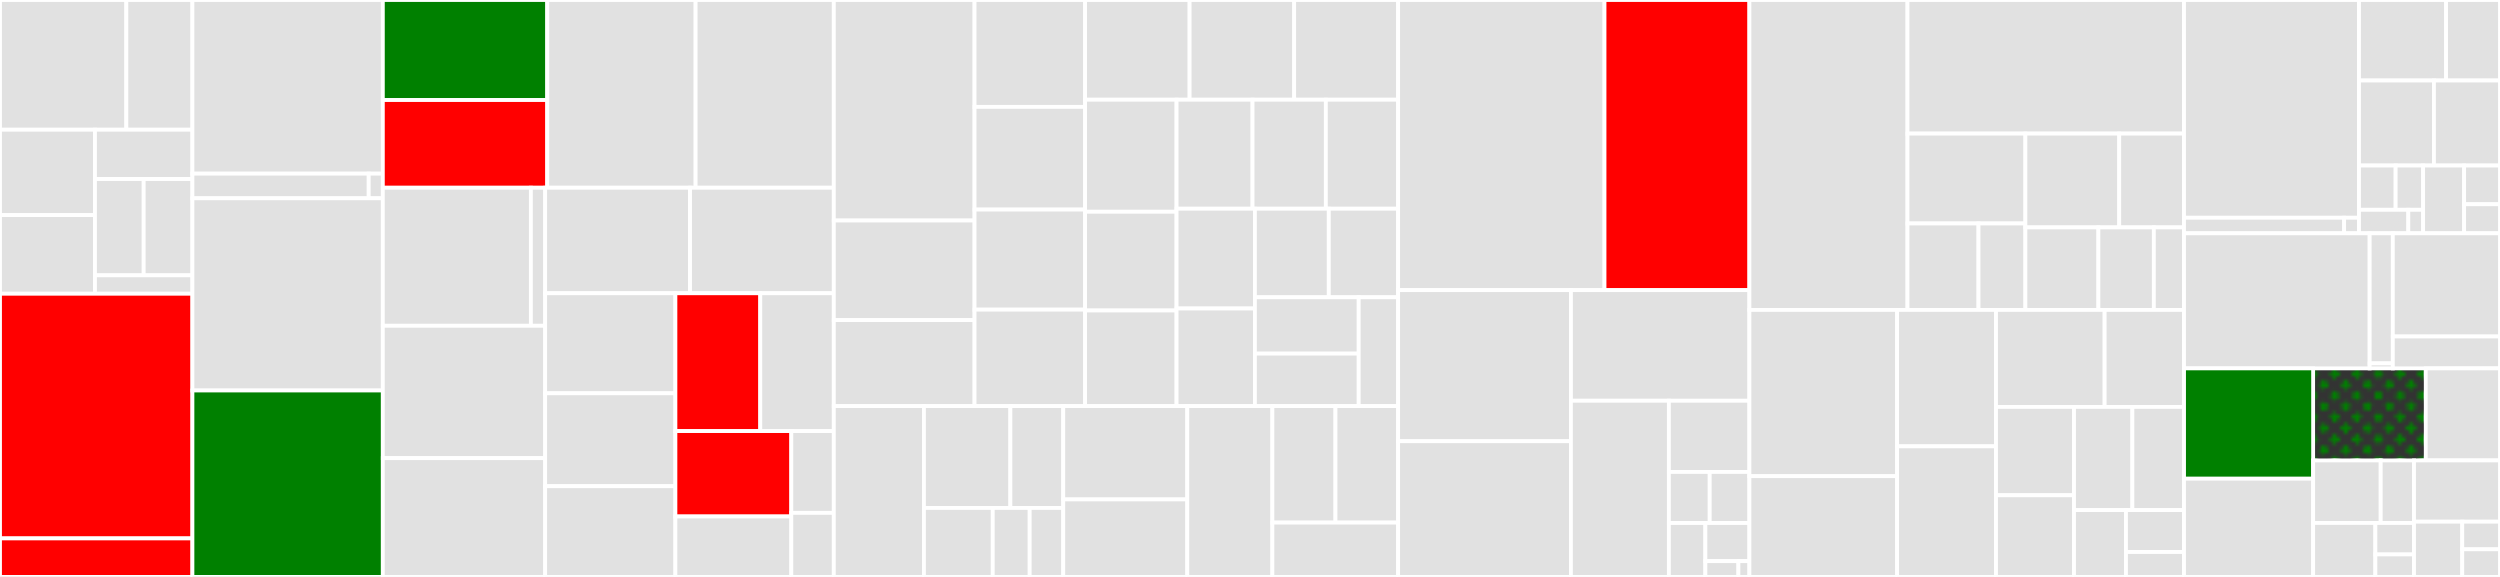 <svg baseProfile="full" width="650" height="150" viewBox="0 0 650 150" version="1.1"
xmlns="http://www.w3.org/2000/svg" xmlns:ev="http://www.w3.org/2001/xml-events"
xmlns:xlink="http://www.w3.org/1999/xlink">

<rect x="0" y="0" width="650" height="150" fill="#333333" stroke="none"/>

<style>rect.s{mask:url(#mask);}</style>
<defs>
  <pattern id="white" width="4" height="4" patternUnits="userSpaceOnUse" patternTransform="rotate(45)">
    <rect width="2" height="2" transform="translate(0,0)" fill="white"></rect>
  </pattern>
  <mask id="mask">
    <rect x="0" y="0" width="100%" height="100%" fill="url(#white)"></rect>
  </mask>
</defs>

<rect x="0" y="0" width="32.849" height="33.725" fill="#e1e1e1" stroke="white" stroke-width="1" class=" tooltipped" data-content="reader/sql/dataconvert.go"><title>reader/sql/dataconvert.go</title></rect>
<rect x="32.849" y="0" width="17.179" height="33.725" fill="#e1e1e1" stroke="white" stroke-width="1" class=" tooltipped" data-content="reader/sql/records.go"><title>reader/sql/records.go</title></rect>
<rect x="0" y="33.725" width="24.693" height="22.194" fill="#e1e1e1" stroke="white" stroke-width="1" class=" tooltipped" data-content="reader/sql/meta.go"><title>reader/sql/meta.go</title></rect>
<rect x="0" y="55.919" width="24.693" height="20.45" fill="#e1e1e1" stroke="white" stroke-width="1" class=" tooltipped" data-content="reader/sql/utils.go"><title>reader/sql/utils.go</title></rect>
<rect x="24.693" y="33.725" width="25.335" height="12.824" fill="#e1e1e1" stroke="white" stroke-width="1" class=" tooltipped" data-content="reader/sql/time.go"><title>reader/sql/time.go</title></rect>
<rect x="24.693" y="46.549" width="12.668" height="25.031" fill="#e1e1e1" stroke="white" stroke-width="1" class=" tooltipped" data-content="reader/sql/magic.go"><title>reader/sql/magic.go</title></rect>
<rect x="37.36" y="46.549" width="12.668" height="25.031" fill="#e1e1e1" stroke="white" stroke-width="1" class=" tooltipped" data-content="reader/sql/compare.go"><title>reader/sql/compare.go</title></rect>
<rect x="24.693" y="71.58" width="25.335" height="4.79" fill="#e1e1e1" stroke="white" stroke-width="1" class=" tooltipped" data-content="reader/sql/sortdata.go"><title>reader/sql/sortdata.go</title></rect>
<rect x="0" y="76.369" width="50.028" height="63.615" fill="red" stroke="white" stroke-width="1" class=" tooltipped" data-content="reader/mysql/mysql.go"><title>reader/mysql/mysql.go</title></rect>
<rect x="0" y="139.984" width="50.028" height="10.016" fill="red" stroke="white" stroke-width="1" class=" tooltipped" data-content="reader/mysql/mongooffset.go"><title>reader/mysql/mongooffset.go</title></rect>
<rect x="50.028" y="0" width="49.506" height="45.15" fill="#e1e1e1" stroke="white" stroke-width="1" class=" tooltipped" data-content="reader/postgres/postgres.go"><title>reader/postgres/postgres.go</title></rect>
<rect x="50.028" y="45.15" width="45.839" height="6.405" fill="#e1e1e1" stroke="white" stroke-width="1" class=" tooltipped" data-content="reader/postgres/mongooffset.go"><title>reader/postgres/mongooffset.go</title></rect>
<rect x="95.867" y="45.15" width="3.667" height="6.405" fill="#e1e1e1" stroke="white" stroke-width="1" class=" tooltipped" data-content="reader/postgres/time.go"><title>reader/postgres/time.go</title></rect>
<rect x="50.028" y="51.555" width="49.506" height="49.974" fill="#e1e1e1" stroke="white" stroke-width="1" class=" tooltipped" data-content="reader/snmp/snmp.go"><title>reader/snmp/snmp.go</title></rect>
<rect x="50.028" y="101.529" width="49.506" height="48.471" fill="green" stroke="white" stroke-width="1" class=" tooltipped" data-content="reader/tailx/tailx.go"><title>reader/tailx/tailx.go</title></rect>
<rect x="99.534" y="0" width="42.747" height="26.007" fill="green" stroke="white" stroke-width="1" class=" tooltipped" data-content="reader/dirx/dirx.go"><title>reader/dirx/dirx.go</title></rect>
<rect x="99.534" y="26.007" width="42.747" height="22.802" fill="red" stroke="white" stroke-width="1" class=" tooltipped" data-content="reader/dirx/dir_reader.go"><title>reader/dirx/dir_reader.go</title></rect>
<rect x="142.282" y="0" width="38.577" height="48.809" fill="#e1e1e1" stroke="white" stroke-width="1" class=" tooltipped" data-content="reader/seqfile/seqfile.go"><title>reader/seqfile/seqfile.go</title></rect>
<rect x="180.858" y="0" width="35.93" height="48.809" fill="#e1e1e1" stroke="white" stroke-width="1" class=" tooltipped" data-content="reader/meta.go"><title>reader/meta.go</title></rect>
<rect x="99.534" y="48.809" width="38.497" height="35.894" fill="#e1e1e1" stroke="white" stroke-width="1" class=" tooltipped" data-content="reader/bufreader/bufreader.go"><title>reader/bufreader/bufreader.go</title></rect>
<rect x="138.032" y="48.809" width="3.708" height="35.894" fill="#e1e1e1" stroke="white" stroke-width="1" class=" tooltipped" data-content="reader/bufreader/linecache.go"><title>reader/bufreader/linecache.go</title></rect>
<rect x="99.534" y="84.704" width="42.205" height="34.41" fill="#e1e1e1" stroke="white" stroke-width="1" class=" tooltipped" data-content="reader/elastic/elastic.go"><title>reader/elastic/elastic.go</title></rect>
<rect x="99.534" y="119.114" width="42.205" height="30.886" fill="#e1e1e1" stroke="white" stroke-width="1" class=" tooltipped" data-content="reader/socket/socket.go"><title>reader/socket/socket.go</title></rect>
<rect x="141.74" y="48.809" width="37.667" height="27.436" fill="#e1e1e1" stroke="white" stroke-width="1" class=" tooltipped" data-content="reader/extract/reader.go"><title>reader/extract/reader.go</title></rect>
<rect x="179.407" y="48.809" width="37.382" height="27.436" fill="#e1e1e1" stroke="white" stroke-width="1" class=" tooltipped" data-content="reader/singlefile/singlefile.go"><title>reader/singlefile/singlefile.go</title></rect>
<rect x="141.74" y="76.246" width="33.862" height="26.011" fill="#e1e1e1" stroke="white" stroke-width="1" class=" tooltipped" data-content="reader/mongo/mongo.go"><title>reader/mongo/mongo.go</title></rect>
<rect x="141.74" y="102.256" width="33.862" height="24.161" fill="#e1e1e1" stroke="white" stroke-width="1" class=" tooltipped" data-content="reader/httpfetch/http_fetch.go"><title>reader/httpfetch/http_fetch.go</title></rect>
<rect x="141.74" y="126.417" width="33.862" height="23.583" fill="#e1e1e1" stroke="white" stroke-width="1" class=" tooltipped" data-content="reader/redis/redis.go"><title>reader/redis/redis.go</title></rect>
<rect x="175.602" y="76.246" width="22.068" height="35.832" fill="red" stroke="white" stroke-width="1" class=" tooltipped" data-content="reader/script/script.go"><title>reader/script/script.go</title></rect>
<rect x="197.67" y="76.246" width="19.118" height="35.832" fill="#e1e1e1" stroke="white" stroke-width="1" class=" tooltipped" data-content="reader/utils.go"><title>reader/utils.go</title></rect>
<rect x="175.602" y="112.077" width="30.142" height="22.208" fill="red" stroke="white" stroke-width="1" class=" tooltipped" data-content="reader/kafka/kafka.go"><title>reader/kafka/kafka.go</title></rect>
<rect x="175.602" y="134.285" width="30.142" height="15.715" fill="#e1e1e1" stroke="white" stroke-width="1" class=" tooltipped" data-content="reader/http/http.go"><title>reader/http/http.go</title></rect>
<rect x="205.743" y="112.077" width="11.045" height="21.265" fill="#e1e1e1" stroke="white" stroke-width="1" class=" tooltipped" data-content="reader/autofile/autofile.go"><title>reader/autofile/autofile.go</title></rect>
<rect x="205.743" y="133.342" width="11.045" height="16.658" fill="#e1e1e1" stroke="white" stroke-width="1" class=" tooltipped" data-content="reader/reader.go"><title>reader/reader.go</title></rect>
<rect x="216.788" y="0" width="36.596" height="57.334" fill="#e1e1e1" stroke="white" stroke-width="1" class=" tooltipped" data-content="transforms/mutate/convert.go"><title>transforms/mutate/convert.go</title></rect>
<rect x="216.788" y="57.334" width="36.596" height="25.886" fill="#e1e1e1" stroke="white" stroke-width="1" class=" tooltipped" data-content="transforms/mutate/xml.go"><title>transforms/mutate/xml.go</title></rect>
<rect x="216.788" y="83.22" width="36.596" height="22.356" fill="#e1e1e1" stroke="white" stroke-width="1" class=" tooltipped" data-content="transforms/mutate/keyvalue.go"><title>transforms/mutate/keyvalue.go</title></rect>
<rect x="253.384" y="0" width="28.735" height="27.79" fill="#e1e1e1" stroke="white" stroke-width="1" class=" tooltipped" data-content="transforms/mutate/arrayexpand.go"><title>transforms/mutate/arrayexpand.go</title></rect>
<rect x="253.384" y="27.79" width="28.735" height="26.701" fill="#e1e1e1" stroke="white" stroke-width="1" class=" tooltipped" data-content="transforms/mutate/script.go"><title>transforms/mutate/script.go</title></rect>
<rect x="253.384" y="54.491" width="28.735" height="26.019" fill="#e1e1e1" stroke="white" stroke-width="1" class=" tooltipped" data-content="transforms/mutate/substring.go"><title>transforms/mutate/substring.go</title></rect>
<rect x="253.384" y="80.51" width="28.735" height="25.066" fill="#e1e1e1" stroke="white" stroke-width="1" class=" tooltipped" data-content="transforms/mutate/urlparam.go"><title>transforms/mutate/urlparam.go</title></rect>
<rect x="282.12" y="0" width="27.179" height="25.925" fill="#e1e1e1" stroke="white" stroke-width="1" class=" tooltipped" data-content="transforms/mutate/mapreplace.go"><title>transforms/mutate/mapreplace.go</title></rect>
<rect x="309.299" y="0" width="27.179" height="25.925" fill="#e1e1e1" stroke="white" stroke-width="1" class=" tooltipped" data-content="transforms/mutate/urlconvert.go"><title>transforms/mutate/urlconvert.go</title></rect>
<rect x="336.478" y="0" width="27.028" height="25.925" fill="#e1e1e1" stroke="white" stroke-width="1" class=" tooltipped" data-content="transforms/mutate/case.go"><title>transforms/mutate/case.go</title></rect>
<rect x="282.12" y="25.925" width="23.787" height="29.129" fill="#e1e1e1" stroke="white" stroke-width="1" class=" tooltipped" data-content="transforms/mutate/timestamp.go"><title>transforms/mutate/timestamp.go</title></rect>
<rect x="282.12" y="55.054" width="23.787" height="25.673" fill="#e1e1e1" stroke="white" stroke-width="1" class=" tooltipped" data-content="transforms/mutate/copy.go"><title>transforms/mutate/copy.go</title></rect>
<rect x="282.12" y="80.726" width="23.787" height="24.85" fill="#e1e1e1" stroke="white" stroke-width="1" class=" tooltipped" data-content="transforms/mutate/replace.go"><title>transforms/mutate/replace.go</title></rect>
<rect x="305.907" y="25.925" width="19.752" height="28.34" fill="#e1e1e1" stroke="white" stroke-width="1" class=" tooltipped" data-content="transforms/mutate/filter.go"><title>transforms/mutate/filter.go</title></rect>
<rect x="325.659" y="25.925" width="19.062" height="28.34" fill="#e1e1e1" stroke="white" stroke-width="1" class=" tooltipped" data-content="transforms/mutate/discard.go"><title>transforms/mutate/discard.go</title></rect>
<rect x="344.721" y="25.925" width="18.785" height="28.34" fill="#e1e1e1" stroke="white" stroke-width="1" class=" tooltipped" data-content="transforms/mutate/split.go"><title>transforms/mutate/split.go</title></rect>
<rect x="305.907" y="54.265" width="20.37" height="25.944" fill="#e1e1e1" stroke="white" stroke-width="1" class=" tooltipped" data-content="transforms/mutate/json.go"><title>transforms/mutate/json.go</title></rect>
<rect x="305.907" y="80.209" width="20.37" height="25.367" fill="#e1e1e1" stroke="white" stroke-width="1" class=" tooltipped" data-content="transforms/mutate/trim.go"><title>transforms/mutate/trim.go</title></rect>
<rect x="326.276" y="54.265" width="19.21" height="23.027" fill="#e1e1e1" stroke="white" stroke-width="1" class=" tooltipped" data-content="transforms/mutate/concat.go"><title>transforms/mutate/concat.go</title></rect>
<rect x="345.486" y="54.265" width="18.02" height="23.027" fill="#e1e1e1" stroke="white" stroke-width="1" class=" tooltipped" data-content="transforms/mutate/label.go"><title>transforms/mutate/label.go</title></rect>
<rect x="326.276" y="77.292" width="26.988" height="14.65" fill="#e1e1e1" stroke="white" stroke-width="1" class=" tooltipped" data-content="transforms/mutate/rename.go"><title>transforms/mutate/rename.go</title></rect>
<rect x="326.276" y="91.942" width="26.988" height="13.634" fill="#e1e1e1" stroke="white" stroke-width="1" class=" tooltipped" data-content="transforms/mutate/pick.go"><title>transforms/mutate/pick.go</title></rect>
<rect x="353.265" y="77.292" width="10.242" height="28.284" fill="#e1e1e1" stroke="white" stroke-width="1" class=" tooltipped" data-content="transforms/mutate/pandorakey_convert.go"><title>transforms/mutate/pandorakey_convert.go</title></rect>
<rect x="216.788" y="105.576" width="23.44" height="44.424" fill="#e1e1e1" stroke="white" stroke-width="1" class=" tooltipped" data-content="transforms/ip/ip.go"><title>transforms/ip/ip.go</title></rect>
<rect x="240.228" y="105.576" width="22.469" height="26.481" fill="#e1e1e1" stroke="white" stroke-width="1" class=" tooltipped" data-content="transforms/ip/number2ip.go"><title>transforms/ip/number2ip.go</title></rect>
<rect x="262.697" y="105.576" width="13.748" height="26.481" fill="#e1e1e1" stroke="white" stroke-width="1" class=" tooltipped" data-content="transforms/ip/datx.go"><title>transforms/ip/datx.go</title></rect>
<rect x="240.228" y="132.058" width="17.89" height="17.942" fill="#e1e1e1" stroke="white" stroke-width="1" class=" tooltipped" data-content="transforms/ip/dat.go"><title>transforms/ip/dat.go</title></rect>
<rect x="258.118" y="132.058" width="9.6" height="17.942" fill="#e1e1e1" stroke="white" stroke-width="1" class=" tooltipped" data-content="transforms/ip/locator.go"><title>transforms/ip/locator.go</title></rect>
<rect x="267.718" y="132.058" width="8.727" height="17.942" fill="#e1e1e1" stroke="white" stroke-width="1" class=" tooltipped" data-content="transforms/ip/mmdb.go"><title>transforms/ip/mmdb.go</title></rect>
<rect x="276.445" y="105.576" width="32.251" height="24.275" fill="#e1e1e1" stroke="white" stroke-width="1" class=" tooltipped" data-content="transforms/apps/redis.go"><title>transforms/apps/redis.go</title></rect>
<rect x="276.445" y="129.852" width="32.251" height="20.148" fill="#e1e1e1" stroke="white" stroke-width="1" class=" tooltipped" data-content="transforms/apps/tode.go"><title>transforms/apps/tode.go</title></rect>
<rect x="308.696" y="105.576" width="22.118" height="44.424" fill="#e1e1e1" stroke="white" stroke-width="1" class=" tooltipped" data-content="transforms/ua/ua.go"><title>transforms/ua/ua.go</title></rect>
<rect x="330.814" y="105.576" width="16.411" height="30.294" fill="#e1e1e1" stroke="white" stroke-width="1" class=" tooltipped" data-content="transforms/service/k8stag.go"><title>transforms/service/k8stag.go</title></rect>
<rect x="347.225" y="105.576" width="16.281" height="30.294" fill="#e1e1e1" stroke="white" stroke-width="1" class=" tooltipped" data-content="transforms/date/date.go"><title>transforms/date/date.go</title></rect>
<rect x="330.814" y="135.871" width="32.692" height="14.129" fill="#e1e1e1" stroke="white" stroke-width="1" class=" tooltipped" data-content="transforms/aws/cloudtrail.go"><title>transforms/aws/cloudtrail.go</title></rect>
<rect x="363.506" y="0" width="53.662" height="75.429" fill="#e1e1e1" stroke="white" stroke-width="1" class=" tooltipped" data-content="mgr/runner.go"><title>mgr/runner.go</title></rect>
<rect x="417.168" y="0" width="37.678" height="75.429" fill="red" stroke="white" stroke-width="1" class=" tooltipped" data-content="mgr/mgr.go"><title>mgr/mgr.go</title></rect>
<rect x="363.506" y="75.429" width="44.935" height="39.289" fill="#e1e1e1" stroke="white" stroke-width="1" class=" tooltipped" data-content="mgr/cluster.go"><title>mgr/cluster.go</title></rect>
<rect x="363.506" y="114.718" width="44.935" height="35.282" fill="#e1e1e1" stroke="white" stroke-width="1" class=" tooltipped" data-content="mgr/metric_runner.go"><title>mgr/metric_runner.go</title></rect>
<rect x="408.441" y="75.429" width="46.405" height="28.766" fill="#e1e1e1" stroke="white" stroke-width="1" class=" tooltipped" data-content="mgr/dataflow.go"><title>mgr/dataflow.go</title></rect>
<rect x="408.441" y="104.194" width="25.467" height="45.806" fill="#e1e1e1" stroke="white" stroke-width="1" class=" tooltipped" data-content="mgr/rest.go"><title>mgr/rest.go</title></rect>
<rect x="433.908" y="104.194" width="20.938" height="18.509" fill="#e1e1e1" stroke="white" stroke-width="1" class=" tooltipped" data-content="mgr/models.go"><title>mgr/models.go</title></rect>
<rect x="433.908" y="122.704" width="10.616" height="13.274" fill="#e1e1e1" stroke="white" stroke-width="1" class=" tooltipped" data-content="mgr/api_sender.go"><title>mgr/api_sender.go</title></rect>
<rect x="444.525" y="122.704" width="10.321" height="13.274" fill="#e1e1e1" stroke="white" stroke-width="1" class=" tooltipped" data-content="mgr/api_parser.go"><title>mgr/api_parser.go</title></rect>
<rect x="433.908" y="135.978" width="9.492" height="14.022" fill="#e1e1e1" stroke="white" stroke-width="1" class=" tooltipped" data-content="mgr/api_transformer.go"><title>mgr/api_transformer.go</title></rect>
<rect x="443.4" y="135.978" width="11.446" height="9.918" fill="#e1e1e1" stroke="white" stroke-width="1" class=" tooltipped" data-content="mgr/api_reader.go"><title>mgr/api_reader.go</title></rect>
<rect x="443.4" y="145.896" width="8.584" height="4.104" fill="#e1e1e1" stroke="white" stroke-width="1" class=" tooltipped" data-content="mgr/api_metric.go"><title>mgr/api_metric.go</title></rect>
<rect x="451.985" y="145.896" width="2.861" height="4.104" fill="#e1e1e1" stroke="white" stroke-width="1" class=" tooltipped" data-content="mgr/api_cleaner.go"><title>mgr/api_cleaner.go</title></rect>
<rect x="454.846" y="0" width="41.1" height="80.577" fill="#e1e1e1" stroke="white" stroke-width="1" class=" tooltipped" data-content="sender/pandora/pandora.go"><title>sender/pandora/pandora.go</title></rect>
<rect x="495.946" y="0" width="71.9" height="34.735" fill="#e1e1e1" stroke="white" stroke-width="1" class=" tooltipped" data-content="sender/fault_tolerant.go"><title>sender/fault_tolerant.go</title></rect>
<rect x="495.946" y="34.735" width="30.656" height="23.368" fill="#e1e1e1" stroke="white" stroke-width="1" class=" tooltipped" data-content="sender/http/http.go"><title>sender/http/http.go</title></rect>
<rect x="495.946" y="58.103" width="18.463" height="22.474" fill="#e1e1e1" stroke="white" stroke-width="1" class=" tooltipped" data-content="sender/file/file.go"><title>sender/file/file.go</title></rect>
<rect x="514.409" y="58.103" width="12.193" height="22.474" fill="#e1e1e1" stroke="white" stroke-width="1" class=" tooltipped" data-content="sender/file/writer.go"><title>sender/file/writer.go</title></rect>
<rect x="526.602" y="34.735" width="24.394" height="24.392" fill="#e1e1e1" stroke="white" stroke-width="1" class=" tooltipped" data-content="sender/open_falcon/transfer.go"><title>sender/open_falcon/transfer.go</title></rect>
<rect x="550.995" y="34.735" width="16.851" height="24.392" fill="#e1e1e1" stroke="white" stroke-width="1" class=" tooltipped" data-content="sender/csv/csv.go"><title>sender/csv/csv.go</title></rect>
<rect x="526.602" y="59.127" width="18.98" height="21.45" fill="#e1e1e1" stroke="white" stroke-width="1" class=" tooltipped" data-content="sender/sqlfile/sqlfile.go"><title>sender/sqlfile/sqlfile.go</title></rect>
<rect x="545.582" y="59.127" width="14.417" height="21.45" fill="#e1e1e1" stroke="white" stroke-width="1" class=" tooltipped" data-content="sender/mysql/mysql.go"><title>sender/mysql/mysql.go</title></rect>
<rect x="559.999" y="59.127" width="7.847" height="21.45" fill="#e1e1e1" stroke="white" stroke-width="1" class=" tooltipped" data-content="sender/sender.go"><title>sender/sender.go</title></rect>
<rect x="454.846" y="80.577" width="38.4" height="43.223" fill="#e1e1e1" stroke="white" stroke-width="1" class=" tooltipped" data-content="parser/csv/csv.go"><title>parser/csv/csv.go</title></rect>
<rect x="454.846" y="123.801" width="38.4" height="26.199" fill="#e1e1e1" stroke="white" stroke-width="1" class=" tooltipped" data-content="parser/qiniu/qiniu.go"><title>parser/qiniu/qiniu.go</title></rect>
<rect x="493.246" y="80.577" width="25.713" height="35.473" fill="#e1e1e1" stroke="white" stroke-width="1" class=" tooltipped" data-content="parser/nginx/nginx.go"><title>parser/nginx/nginx.go</title></rect>
<rect x="493.246" y="116.05" width="25.713" height="33.95" fill="#e1e1e1" stroke="white" stroke-width="1" class=" tooltipped" data-content="parser/grok/grok.go"><title>parser/grok/grok.go</title></rect>
<rect x="518.959" y="80.577" width="28.246" height="25.223" fill="#e1e1e1" stroke="white" stroke-width="1" class=" tooltipped" data-content="parser/kafkarest/kafkarest.go"><title>parser/kafkarest/kafkarest.go</title></rect>
<rect x="547.205" y="80.577" width="20.642" height="25.223" fill="#e1e1e1" stroke="white" stroke-width="1" class=" tooltipped" data-content="parser/syslog/syslog.go"><title>parser/syslog/syslog.go</title></rect>
<rect x="518.959" y="105.8" width="20.281" height="22.968" fill="#e1e1e1" stroke="white" stroke-width="1" class=" tooltipped" data-content="parser/logfmt/logfmt.go"><title>parser/logfmt/logfmt.go</title></rect>
<rect x="518.959" y="128.769" width="20.281" height="21.231" fill="#e1e1e1" stroke="white" stroke-width="1" class=" tooltipped" data-content="parser/json/json.go"><title>parser/json/json.go</title></rect>
<rect x="539.24" y="105.8" width="15.179" height="26.821" fill="#e1e1e1" stroke="white" stroke-width="1" class=" tooltipped" data-content="parser/mysql/mysql.go"><title>parser/mysql/mysql.go</title></rect>
<rect x="554.419" y="105.8" width="13.428" height="26.821" fill="#e1e1e1" stroke="white" stroke-width="1" class=" tooltipped" data-content="parser/linuxaudit/audit.go"><title>parser/linuxaudit/audit.go</title></rect>
<rect x="539.24" y="132.621" width="13.515" height="17.379" fill="#e1e1e1" stroke="white" stroke-width="1" class=" tooltipped" data-content="parser/parser.go"><title>parser/parser.go</title></rect>
<rect x="552.755" y="132.621" width="15.092" height="10.894" fill="#e1e1e1" stroke="white" stroke-width="1" class=" tooltipped" data-content="parser/raw/raw.go"><title>parser/raw/raw.go</title></rect>
<rect x="552.755" y="143.515" width="15.092" height="6.485" fill="#e1e1e1" stroke="white" stroke-width="1" class=" tooltipped" data-content="parser/utils.go"><title>parser/utils.go</title></rect>
<rect x="567.846" y="0" width="45.497" height="56.614" fill="#e1e1e1" stroke="white" stroke-width="1" class=" tooltipped" data-content="utils/models/utils.go"><title>utils/models/utils.go</title></rect>
<rect x="567.846" y="56.614" width="41.625" height="4.044" fill="#e1e1e1" stroke="white" stroke-width="1" class=" tooltipped" data-content="utils/models/models.go"><title>utils/models/models.go</title></rect>
<rect x="609.472" y="56.614" width="3.872" height="4.044" fill="#e1e1e1" stroke="white" stroke-width="1" class=" tooltipped" data-content="utils/models/code.go"><title>utils/models/code.go</title></rect>
<rect x="613.344" y="0" width="22.63" height="20.931" fill="#e1e1e1" stroke="white" stroke-width="1" class=" tooltipped" data-content="utils/parse/linuxaudit/linuxaudit.go"><title>utils/parse/linuxaudit/linuxaudit.go</title></rect>
<rect x="635.973" y="0" width="14.027" height="20.931" fill="#e1e1e1" stroke="white" stroke-width="1" class=" tooltipped" data-content="utils/parse/syslog/syslog.go"><title>utils/parse/syslog/syslog.go</title></rect>
<rect x="613.344" y="20.931" width="19.479" height="22.106" fill="#e1e1e1" stroke="white" stroke-width="1" class=" tooltipped" data-content="utils/equeue/queue.go"><title>utils/equeue/queue.go</title></rect>
<rect x="632.823" y="20.931" width="17.177" height="22.106" fill="#e1e1e1" stroke="white" stroke-width="1" class=" tooltipped" data-content="utils/utils.go"><title>utils/utils.go</title></rect>
<rect x="613.344" y="43.037" width="9.521" height="11.512" fill="#e1e1e1" stroke="white" stroke-width="1" class=" tooltipped" data-content="utils/os/utils_linux.go"><title>utils/os/utils_linux.go</title></rect>
<rect x="622.865" y="43.037" width="7.141" height="11.512" fill="#e1e1e1" stroke="white" stroke-width="1" class=" tooltipped" data-content="utils/os/utils_unix.go"><title>utils/os/utils_unix.go</title></rect>
<rect x="613.344" y="54.549" width="12.817" height="6.108" fill="#e1e1e1" stroke="white" stroke-width="1" class=" tooltipped" data-content="utils/os/utils_common.go"><title>utils/os/utils_common.go</title></rect>
<rect x="626.161" y="54.549" width="3.845" height="6.108" fill="#e1e1e1" stroke="white" stroke-width="1" class=" tooltipped" data-content="utils/os/signal.go"><title>utils/os/signal.go</title></rect>
<rect x="630.006" y="43.037" width="10.664" height="17.621" fill="#e1e1e1" stroke="white" stroke-width="1" class=" tooltipped" data-content="utils/magic/magic.go"><title>utils/magic/magic.go</title></rect>
<rect x="640.669" y="43.037" width="9.331" height="10.069" fill="#e1e1e1" stroke="white" stroke-width="1" class=" tooltipped" data-content="utils/mongo.go"><title>utils/mongo.go</title></rect>
<rect x="640.669" y="53.106" width="9.331" height="7.552" fill="#e1e1e1" stroke="white" stroke-width="1" class=" tooltipped" data-content="utils/timetracker.go"><title>utils/timetracker.go</title></rect>
<rect x="567.846" y="60.658" width="48.267" height="35.118" fill="#e1e1e1" stroke="white" stroke-width="1" class=" tooltipped" data-content="queue/disk.go"><title>queue/disk.go</title></rect>
<rect x="616.113" y="60.658" width="6.019" height="33.817" fill="#e1e1e1" stroke="white" stroke-width="1" class=" tooltipped" data-content="queue/direct.go"><title>queue/direct.go</title></rect>
<rect x="616.113" y="94.474" width="6.019" height="1.301" fill="#e1e1e1" stroke="white" stroke-width="1" class=" tooltipped" data-content="queue/utils.go"><title>queue/utils.go</title></rect>
<rect x="622.132" y="60.658" width="27.868" height="26.83" fill="#e1e1e1" stroke="white" stroke-width="1" class=" tooltipped" data-content="conf/map_conf.go"><title>conf/map_conf.go</title></rect>
<rect x="622.132" y="87.487" width="27.868" height="8.288" fill="#e1e1e1" stroke="white" stroke-width="1" class=" tooltipped" data-content="conf/load_conf.go"><title>conf/load_conf.go</title></rect>
<rect x="567.846" y="95.775" width="33.569" height="28.687" fill="green" stroke="white" stroke-width="1" class=" tooltipped" data-content="cli/upgrade.go"><title>cli/upgrade.go</title></rect>
<rect x="567.846" y="124.462" width="33.569" height="25.538" fill="#e1e1e1" stroke="white" stroke-width="1" class=" tooltipped" data-content="self/logrunner.go"><title>self/logrunner.go</title></rect>
<rect x="601.415" y="95.775" width="29.282" height="23.93" fill="green" stroke="white" stroke-width="1" class="s tooltipped" data-content="logkit.go"><title>logkit.go</title></rect>
<rect x="630.697" y="95.775" width="19.303" height="23.93" fill="#e1e1e1" stroke="white" stroke-width="1" class=" tooltipped" data-content="cleaner/cleaner.go"><title>cleaner/cleaner.go</title></rect>
<rect x="601.415" y="119.705" width="17.567" height="16.267" fill="#e1e1e1" stroke="white" stroke-width="1" class=" tooltipped" data-content="router/sender_router.go"><title>router/sender_router.go</title></rect>
<rect x="618.983" y="119.705" width="8.663" height="16.267" fill="#e1e1e1" stroke="white" stroke-width="1" class=" tooltipped" data-content="router/rest_router_models.go"><title>router/rest_router_models.go</title></rect>
<rect x="601.415" y="135.972" width="16.185" height="14.028" fill="#e1e1e1" stroke="white" stroke-width="1" class=" tooltipped" data-content="rateio/controller.go"><title>rateio/controller.go</title></rect>
<rect x="617.6" y="135.972" width="10.046" height="8.183" fill="#e1e1e1" stroke="white" stroke-width="1" class=" tooltipped" data-content="rateio/writer.go"><title>rateio/writer.go</title></rect>
<rect x="617.6" y="144.155" width="10.046" height="5.845" fill="#e1e1e1" stroke="white" stroke-width="1" class=" tooltipped" data-content="rateio/reader.go"><title>rateio/reader.go</title></rect>
<rect x="627.646" y="119.705" width="22.354" height="15.936" fill="#e1e1e1" stroke="white" stroke-width="1" class=" tooltipped" data-content="audit/audit.go"><title>audit/audit.go</title></rect>
<rect x="627.646" y="135.64" width="12.54" height="14.36" fill="#e1e1e1" stroke="white" stroke-width="1" class=" tooltipped" data-content="times/times.go"><title>times/times.go</title></rect>
<rect x="640.186" y="135.64" width="9.814" height="7.18" fill="#e1e1e1" stroke="white" stroke-width="1" class=" tooltipped" data-content="samples/sender.go"><title>samples/sender.go</title></rect>
<rect x="640.186" y="142.82" width="9.814" height="7.18" fill="#e1e1e1" stroke="white" stroke-width="1" class=" tooltipped" data-content="samples/parser.go"><title>samples/parser.go</title></rect>
</svg>
